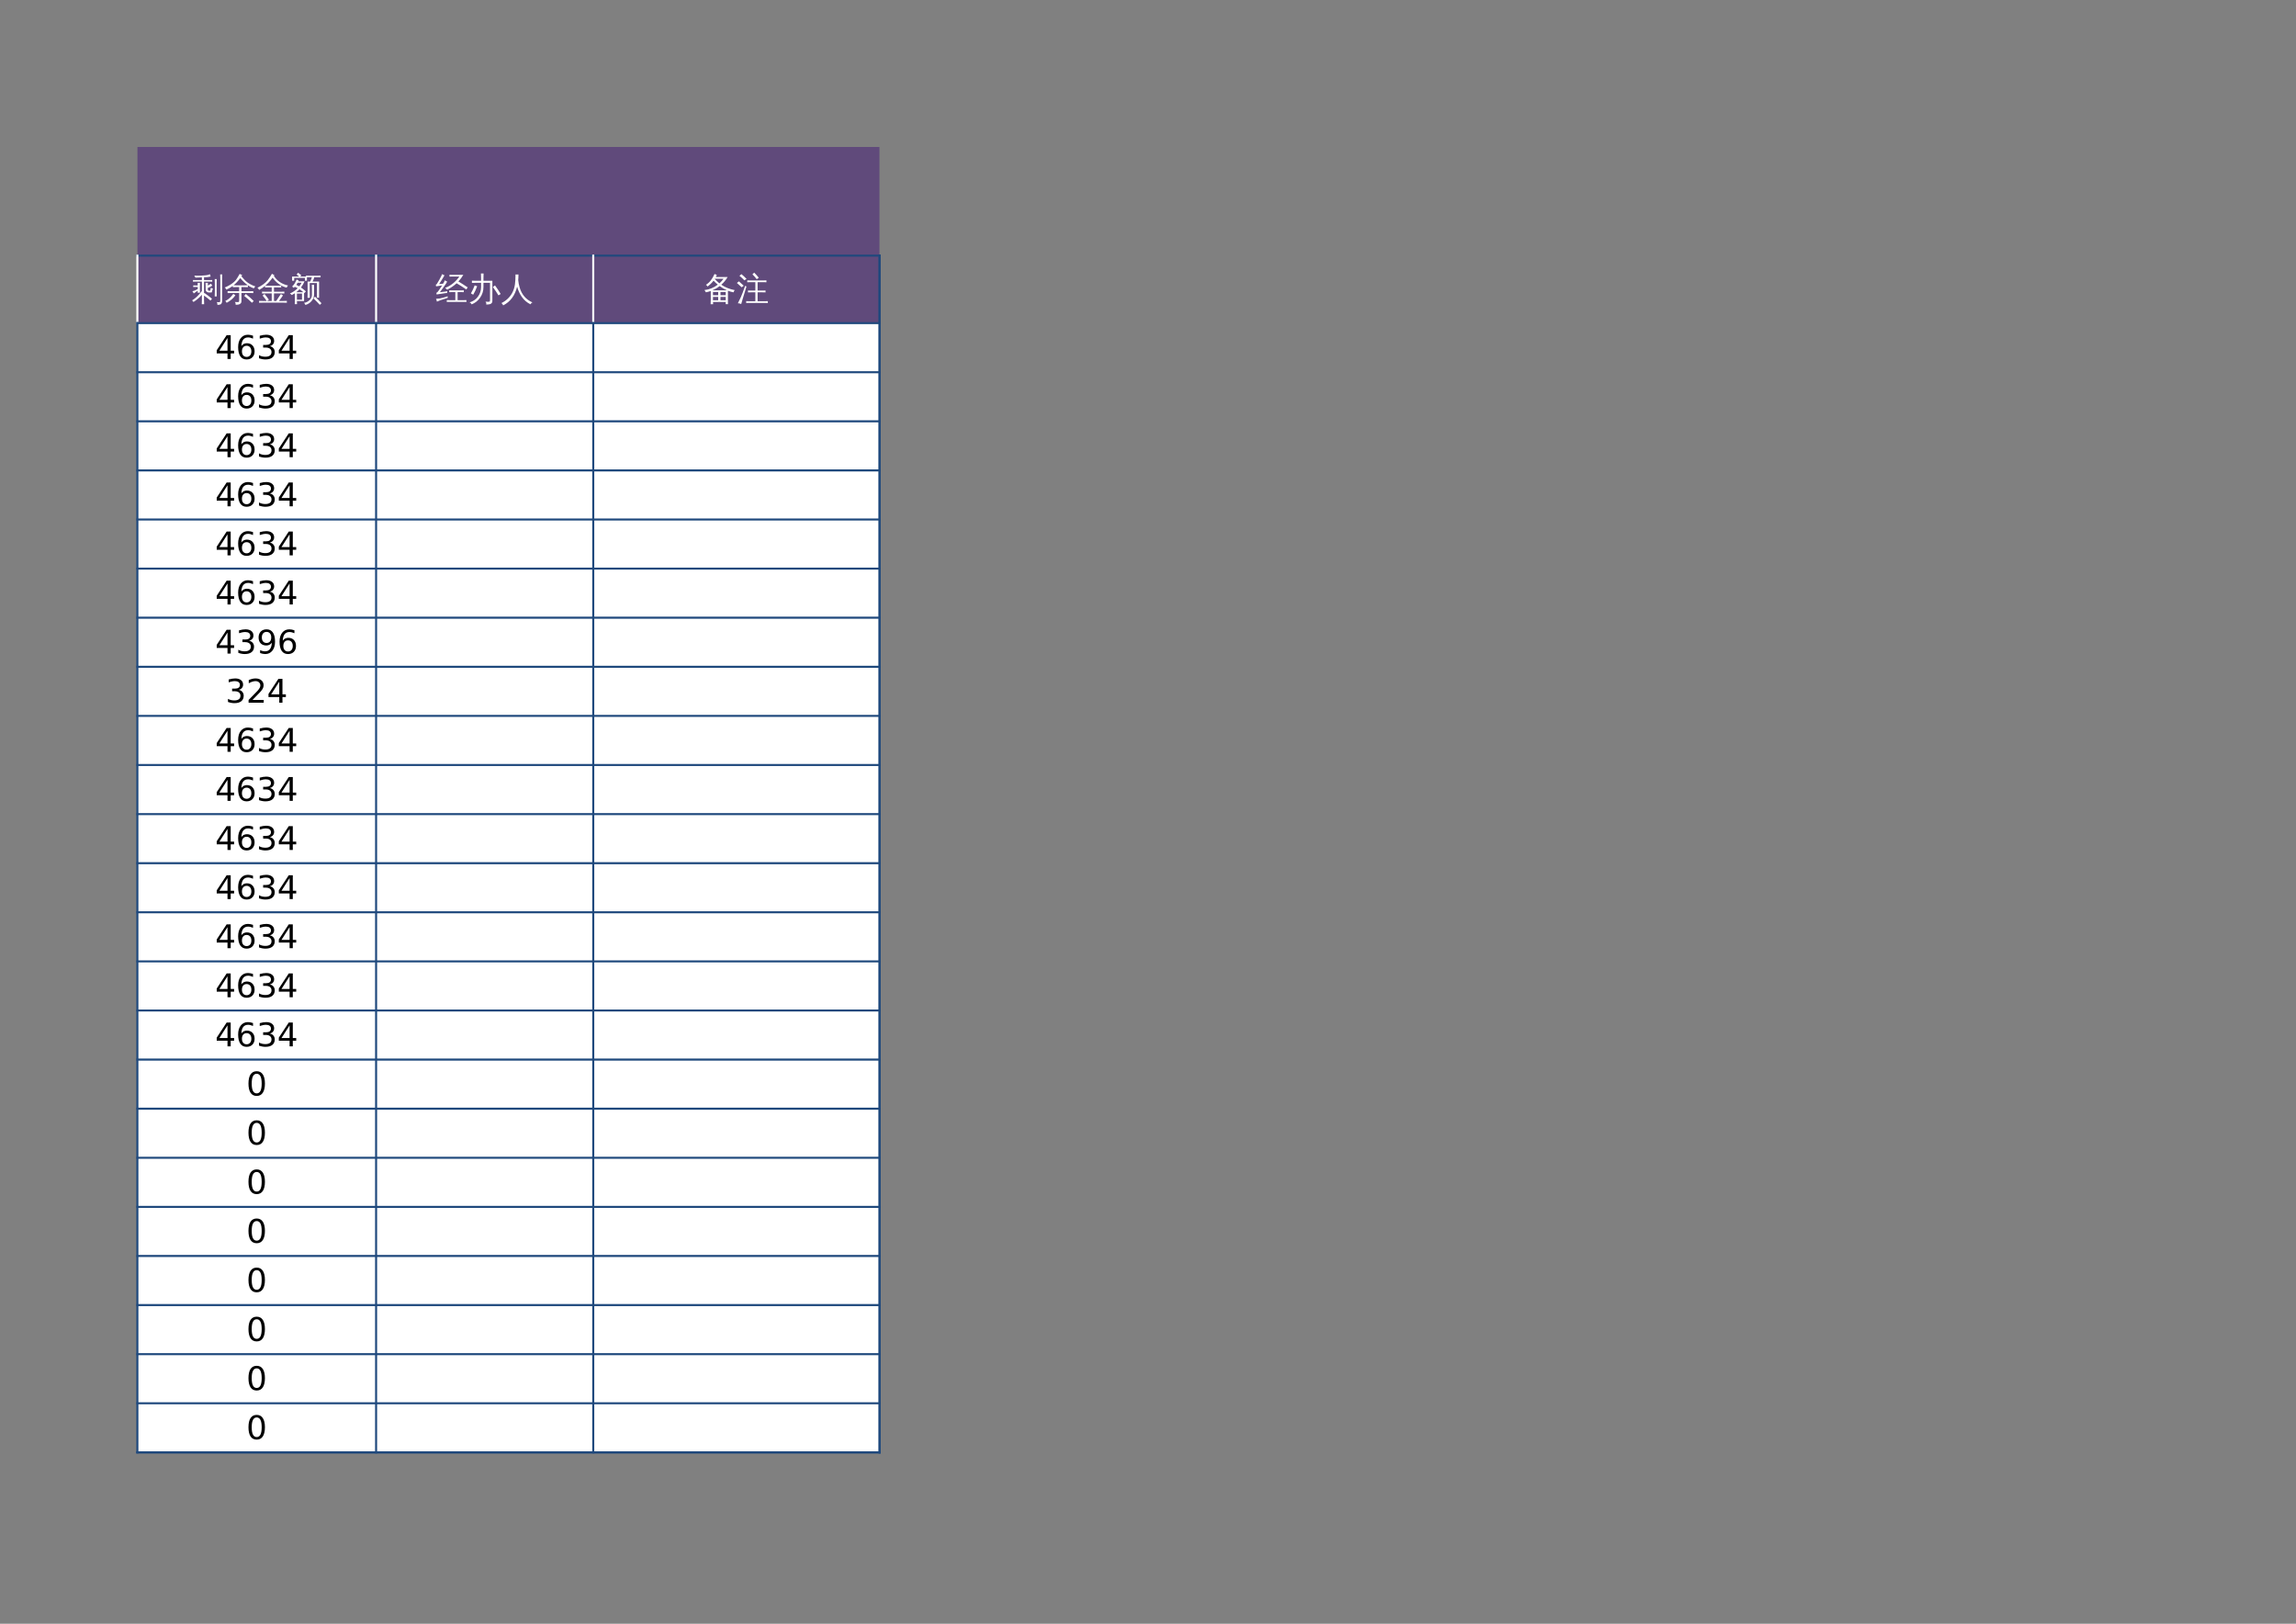 <?xml version="1.0" encoding="UTF-8"?>
<svg xmlns="http://www.w3.org/2000/svg" xmlns:xlink="http://www.w3.org/1999/xlink" width="841.89pt" height="595.304pt" viewBox="0 0 841.89 595.304" version="1.1">
<rect x="0" y="0" width="841.89" height="595.304" fill="#808080" stroke="none"/>
<defs>
<g>
<symbol overflow="visible" id="glyph0-0">
<path style="stroke:none;" d="M 0.391 0 L 0.391 -7.984 L 3.578 -7.984 L 3.578 0 Z M 0.797 -0.391 L 3.188 -0.391 L 3.188 -7.578 L 0.797 -7.578 Z M 0.797 -0.391 "/>
</symbol>
<symbol overflow="visible" id="glyph0-1">
<path style="stroke:none;" d="M 7.016 -8.703 C 6.453 -8.535 5.645 -8.453 4.594 -8.453 L 4.594 -7.406 L 6.5 -7.406 C 6.875 -7.406 7.242 -7.414 7.609 -7.438 C 7.586 -7.238 7.586 -7.035 7.609 -6.828 C 7.242 -6.859 6.875 -6.875 6.5 -6.875 L 4.594 -6.875 L 4.594 -2.5 L 4.734 -2.703 C 5.691 -2.035 6.625 -1.32 7.531 -0.562 L 6.969 0.094 C 6.207 -0.551 5.414 -1.164 4.594 -1.75 L 4.594 -0.156 C 4.594 0.375 4.609 0.906 4.641 1.438 C 4.348 1.406 4.055 1.406 3.766 1.438 C 3.797 0.906 3.812 0.375 3.812 -0.156 L 3.812 -2.047 C 3.031 -1.098 2 -0.207 0.719 0.625 C 0.613 0.375 0.441 0.176 0.203 0.031 C 1.148 -0.539 2.016 -1.273 2.797 -2.172 C 3.148 -2.578 3.488 -2.988 3.812 -3.406 L 3.812 -6.875 L 1.656 -6.875 C 1.281 -6.875 0.91 -6.859 0.547 -6.828 C 0.566 -7.035 0.566 -7.238 0.547 -7.438 C 0.91 -7.414 1.281 -7.406 1.656 -7.406 L 3.812 -7.406 L 3.812 -8.422 C 2.801 -8.391 2.172 -8.363 1.922 -8.344 C 1.672 -8.32 1.52 -8.312 1.469 -8.312 L 1.016 -9.062 C 1.848 -9.008 2.785 -9.008 3.828 -9.062 C 4.879 -9.125 5.57 -9.191 5.906 -9.266 C 6.25 -9.348 6.539 -9.445 6.781 -9.562 C 6.832 -9.258 6.91 -8.973 7.016 -8.703 Z M 5.203 -4.797 C 5.203 -5.328 5.188 -5.859 5.156 -6.391 C 5.438 -6.359 5.723 -6.359 6.016 -6.391 C 6.004 -6.066 5.992 -5.734 5.984 -5.391 C 6.367 -5.609 6.75 -5.844 7.125 -6.094 C 7.27 -5.844 7.438 -5.613 7.625 -5.406 C 7.219 -5.082 6.672 -4.797 5.984 -4.547 L 5.984 -4.016 C 5.984 -3.879 6.016 -3.766 6.078 -3.672 C 6.148 -3.578 6.242 -3.531 6.359 -3.531 L 6.797 -3.531 C 6.859 -3.539 6.895 -3.586 6.906 -3.672 C 6.957 -4.004 7.023 -4.312 7.109 -4.594 C 7.348 -4.457 7.598 -4.363 7.859 -4.312 L 7.531 -3.281 L 7.469 -3 C 7.445 -2.914 7.395 -2.875 7.312 -2.875 L 6.359 -2.875 C 6.023 -2.875 5.75 -2.973 5.531 -3.172 C 5.312 -3.367 5.203 -3.648 5.203 -4.016 Z M 2.297 -4.141 L 2.297 -4.906 L 1.734 -4.906 C 1.367 -4.906 1.004 -4.895 0.641 -4.875 C 0.66 -5.07 0.66 -5.27 0.641 -5.469 C 0.961 -5.445 1.281 -5.438 1.594 -5.438 L 2.281 -5.438 C 2.281 -5.77 2.273 -6.094 2.266 -6.406 C 2.547 -6.383 2.828 -6.383 3.109 -6.406 C 3.086 -5.883 3.078 -5.359 3.078 -4.828 L 3.078 -4.375 C 3.078 -3.832 3.086 -3.301 3.109 -2.781 C 2.828 -2.812 2.547 -2.812 2.266 -2.781 C 2.266 -3.039 2.27 -3.301 2.281 -3.562 C 1.656 -3.145 1.164 -2.789 0.812 -2.5 C 0.719 -2.82 0.547 -3.098 0.297 -3.328 C 0.566 -3.367 0.836 -3.441 1.109 -3.547 C 1.391 -3.648 1.785 -3.848 2.297 -4.141 Z M 10.516 -9.5 C 10.641 -9.488 10.766 -9.484 10.891 -9.484 C 11.016 -9.484 11.141 -9.488 11.266 -9.5 C 11.242 -8.945 11.234 -8.391 11.234 -7.828 L 11.234 0.203 C 11.234 0.66 11.141 1.004 10.953 1.234 C 10.867 1.348 10.754 1.438 10.609 1.5 C 10.473 1.562 10.352 1.598 10.25 1.609 C 10.145 1.629 10.016 1.645 9.859 1.656 L 9.484 1.656 C 9.516 1.477 9.508 1.301 9.469 1.125 C 9.426 0.945 9.352 0.789 9.25 0.656 C 9.457 0.688 9.695 0.703 9.969 0.703 C 10.238 0.711 10.406 0.672 10.469 0.578 C 10.531 0.492 10.562 0.203 10.562 -0.297 L 10.562 -7.828 C 10.562 -8.391 10.547 -8.945 10.516 -9.5 Z M 9.25 -1.422 C 9.133 -1.43 9.016 -1.438 8.891 -1.438 C 8.766 -1.438 8.641 -1.43 8.516 -1.422 C 8.547 -1.973 8.562 -2.531 8.562 -3.094 L 8.562 -6.125 C 8.562 -6.676 8.547 -7.234 8.516 -7.797 C 8.641 -7.773 8.766 -7.766 8.891 -7.766 C 9.016 -7.766 9.133 -7.773 9.25 -7.797 C 9.238 -7.234 9.234 -6.676 9.234 -6.125 L 9.234 -3.094 C 9.234 -2.531 9.238 -1.973 9.25 -1.422 Z M 9.25 -1.422 "/>
</symbol>
<symbol overflow="visible" id="glyph0-2">
<path style="stroke:none;" d="M 10.828 0.25 L 10.188 0.906 L 8.797 -0.391 L 7.344 -1.609 L 7.922 -2.328 L 9.391 -1.094 Z M 3.344 -2.359 C 3.582 -2.16 3.836 -1.988 4.109 -1.844 C 3.379 -0.75 2.305 0.172 0.891 0.922 C 0.797 0.641 0.629 0.414 0.391 0.25 C 1.223 -0.156 1.941 -0.695 2.547 -1.375 C 2.828 -1.688 3.094 -2.016 3.344 -2.359 Z M 5.484 0.078 L 5.484 -2.688 L 2.562 -2.688 C 2.125 -2.688 1.688 -2.672 1.25 -2.641 C 1.27 -2.879 1.27 -3.117 1.25 -3.359 C 1.688 -3.336 2.125 -3.328 2.562 -3.328 L 5.484 -3.328 L 5.484 -4.844 L 4.453 -4.844 C 4.016 -4.844 3.578 -4.836 3.141 -4.828 C 3.172 -5.055 3.172 -5.289 3.141 -5.531 C 3.578 -5.5 4.016 -5.484 4.453 -5.484 L 7.406 -5.484 C 7.832 -5.484 8.266 -5.5 8.703 -5.531 C 8.68 -5.289 8.68 -5.055 8.703 -4.828 C 8.266 -4.836 7.832 -4.844 7.406 -4.844 L 6.328 -4.844 L 6.328 -3.328 L 9.359 -3.328 C 9.797 -3.328 10.234 -3.336 10.672 -3.359 C 10.648 -3.117 10.648 -2.879 10.672 -2.641 C 10.234 -2.672 9.797 -2.688 9.359 -2.688 L 6.328 -2.688 L 6.328 0.375 C 6.328 0.707 6.227 0.961 6.031 1.141 C 5.832 1.328 5.598 1.457 5.328 1.531 C 5.023 1.594 4.641 1.625 4.172 1.625 C 4.254 1.238 4.16 0.898 3.891 0.609 C 4.141 0.641 4.43 0.656 4.766 0.656 C 5.109 0.664 5.312 0.641 5.375 0.578 C 5.445 0.523 5.484 0.359 5.484 0.078 Z M 11.484 -5.062 C 11.336 -4.988 11.211 -4.891 11.109 -4.766 C 11.004 -4.648 10.926 -4.52 10.875 -4.375 C 10.344 -4.562 9.836 -4.797 9.359 -5.078 C 8.891 -5.359 8.414 -5.695 7.938 -6.094 C 7.457 -6.488 7.051 -6.863 6.719 -7.219 C 6.383 -7.582 6.109 -7.898 5.891 -8.172 C 5.641 -7.816 5.375 -7.473 5.094 -7.141 C 4.344 -6.266 3.539 -5.535 2.688 -4.953 C 2.094 -4.547 1.457 -4.203 0.781 -3.922 C 0.738 -4.055 0.672 -4.191 0.578 -4.328 C 0.484 -4.461 0.359 -4.582 0.203 -4.688 C 0.891 -4.969 1.539 -5.297 2.156 -5.672 C 3.145 -6.266 3.898 -6.914 4.422 -7.625 C 4.609 -7.875 4.828 -8.211 5.078 -8.641 C 5.336 -9.066 5.535 -9.414 5.672 -9.688 C 5.828 -9.613 5.977 -9.539 6.125 -9.469 C 6.281 -9.395 6.438 -9.336 6.594 -9.297 L 6.312 -8.828 C 6.594 -8.484 6.914 -8.109 7.281 -7.703 C 7.645 -7.297 8.02 -6.941 8.406 -6.641 C 8.801 -6.348 9.266 -6.062 9.797 -5.781 C 10.336 -5.508 10.898 -5.27 11.484 -5.062 Z M 11.484 -5.062 "/>
</symbol>
<symbol overflow="visible" id="glyph0-3">
<path style="stroke:none;" d="M 6.219 -8.984 C 7.312 -7.16 9.051 -5.973 11.438 -5.422 C 11.164 -5.211 11 -4.953 10.938 -4.641 C 9.906 -4.891 8.93 -5.344 8.016 -6 C 7.109 -6.664 6.359 -7.438 5.766 -8.312 C 4.953 -7.164 4.062 -6.191 3.094 -5.391 C 3.477 -5.359 3.863 -5.344 4.25 -5.344 L 7.656 -5.344 C 8.07 -5.344 8.488 -5.359 8.906 -5.391 C 8.883 -5.16 8.883 -4.93 8.906 -4.703 C 8.488 -4.723 8.07 -4.734 7.656 -4.734 L 6.266 -4.734 L 6.266 -3.141 L 8.812 -3.141 C 9.227 -3.141 9.645 -3.156 10.062 -3.188 C 10.039 -2.957 10.039 -2.727 10.062 -2.5 C 9.645 -2.52 9.227 -2.531 8.812 -2.531 L 6.266 -2.531 L 6.266 0.234 L 7.094 0.234 L 8.188 -1.422 L 8.828 -2.312 C 9.047 -2.113 9.289 -1.941 9.562 -1.797 L 8.938 -0.891 L 8.094 0.234 L 9.734 0.234 C 10.148 0.234 10.566 0.223 10.984 0.203 C 10.961 0.43 10.961 0.66 10.984 0.891 C 10.566 0.867 10.148 0.859 9.734 0.859 L 7.672 0.859 C 7.66 0.867 7.645 0.867 7.625 0.859 L 2.062 0.859 C 1.633 0.859 1.211 0.867 0.797 0.891 C 0.816 0.66 0.816 0.43 0.797 0.203 C 1.211 0.223 1.633 0.234 2.062 0.234 L 3.594 0.234 C 3.133 -0.453 2.633 -1.109 2.094 -1.734 L 2.781 -2.328 C 3.363 -1.648 3.906 -0.938 4.406 -0.188 L 3.75 0.234 L 5.438 0.234 L 5.438 -2.531 L 3.141 -2.531 C 2.734 -2.531 2.316 -2.52 1.891 -2.5 C 1.922 -2.727 1.922 -2.957 1.891 -3.188 C 2.316 -3.156 2.734 -3.141 3.141 -3.141 L 5.438 -3.141 L 5.438 -4.734 L 4.25 -4.734 C 3.82 -4.734 3.406 -4.723 3 -4.703 C 3.008 -4.91 3.008 -5.109 3 -5.297 C 2.289 -4.703 1.555 -4.207 0.797 -3.812 C 0.68 -4.133 0.484 -4.395 0.203 -4.594 C 1.891 -5.414 3.148 -6.352 3.984 -7.406 C 4.547 -8.145 5.062 -8.922 5.531 -9.734 C 5.801 -9.547 6.094 -9.383 6.406 -9.25 Z M 6.219 -8.984 "/>
</symbol>
<symbol overflow="visible" id="glyph0-4">
<path style="stroke:none;" d="M 2.719 1.422 C 2.445 1.391 2.172 1.391 1.891 1.422 C 1.91 0.91 1.922 0.398 1.922 -0.109 L 1.922 -2.578 C 1.566 -2.336 1.195 -2.125 0.812 -1.938 C 0.613 -2.164 0.379 -2.352 0.109 -2.5 C 1.203 -2.957 2.156 -3.609 2.969 -4.453 C 2.625 -4.648 2.27 -4.82 1.906 -4.969 C 1.789 -4.844 1.66 -4.707 1.516 -4.562 C 1.359 -4.789 1.156 -4.945 0.906 -5.031 C 1.27 -5.363 1.57 -5.723 1.812 -6.109 C 2.051 -6.492 2.297 -6.992 2.547 -7.609 C 2.797 -7.492 3.055 -7.406 3.328 -7.344 C 3.285 -7.219 3.238 -7.094 3.188 -6.969 L 5.484 -6.969 C 5.148 -6.156 4.711 -5.398 4.172 -4.703 C 4.828 -4.266 5.426 -3.781 5.969 -3.25 L 5.391 -2.656 L 5.312 -2.719 L 5.312 0.266 L 2.688 0.266 C 2.688 0.648 2.695 1.035 2.719 1.422 Z M 1.688 -7.188 L 0.922 -7.188 L 0.922 -8.719 L 3.531 -8.719 L 2.594 -9.438 L 3.094 -10.109 L 4.281 -9.203 L 3.922 -8.719 L 6.359 -8.719 L 6.359 -7.188 L 5.609 -7.188 L 5.609 -8.219 L 1.688 -8.219 Z M 4.547 -2.469 L 2.688 -2.469 L 2.688 -0.234 L 4.547 -0.234 Z M 2.453 -2.969 L 5.047 -2.969 C 4.609 -3.363 4.133 -3.727 3.625 -4.062 C 3.27 -3.664 2.879 -3.301 2.453 -2.969 Z M 3.531 -5.109 C 3.875 -5.535 4.172 -5.984 4.422 -6.453 L 2.969 -6.453 C 2.82 -6.18 2.656 -5.914 2.469 -5.656 C 2.82 -5.477 3.176 -5.297 3.531 -5.109 Z M 11.703 1.078 L 11.078 1.656 C 10.703 1.25 10.32 0.848 9.938 0.453 C 9.551 0.055 9.156 -0.328 8.75 -0.703 L 9.312 -1.344 C 9.727 -0.957 10.133 -0.562 10.531 -0.156 C 10.938 0.238 11.328 0.648 11.703 1.078 Z M 8.141 -5.719 C 8.285 -5.695 8.426 -5.688 8.562 -5.688 C 8.707 -5.688 8.848 -5.695 8.984 -5.719 C 8.961 -5.188 8.953 -4.656 8.953 -4.125 L 8.953 -2 C 8.953 -1.52 8.844 -1.055 8.625 -0.609 C 8.406 -0.16 8.109 0.242 7.734 0.609 C 7.172 1.141 6.516 1.504 5.766 1.703 C 5.734 1.547 5.672 1.398 5.578 1.266 C 5.492 1.141 5.379 1.035 5.234 0.953 C 5.992 0.859 6.676 0.531 7.281 -0.031 C 7.883 -0.594 8.188 -1.25 8.188 -2 L 8.188 -4.125 C 8.188 -4.656 8.172 -5.188 8.141 -5.719 Z M 7.094 -8.469 C 6.727 -8.469 6.367 -8.461 6.016 -8.453 C 6.023 -8.555 6.031 -8.656 6.031 -8.75 C 6.031 -8.844 6.023 -8.941 6.016 -9.047 C 6.367 -9.023 6.727 -9.016 7.094 -9.016 L 10.297 -9.016 C 10.66 -9.016 11.02 -9.023 11.375 -9.047 C 11.363 -8.941 11.359 -8.844 11.359 -8.75 C 11.359 -8.656 11.363 -8.555 11.375 -8.453 C 11.02 -8.461 10.66 -8.469 10.297 -8.469 L 9.016 -8.469 C 8.984 -8.258 8.926 -8.035 8.844 -7.797 C 8.77 -7.566 8.629 -7.266 8.422 -6.891 L 8.422 -6.875 L 10.812 -6.875 L 10.812 -0.953 L 10.047 -0.953 L 10.047 -6.344 L 8.109 -6.344 L 8.094 -6.297 C 8.07 -6.305 8.055 -6.32 8.047 -6.344 C 7.828 -6.344 7.602 -6.344 7.375 -6.344 L 7.391 -2.5 C 7.391 -1.969 7.398 -1.438 7.422 -0.906 C 7.273 -0.926 7.129 -0.938 6.984 -0.938 C 6.848 -0.938 6.711 -0.926 6.578 -0.906 C 6.598 -1.438 6.609 -1.969 6.609 -2.5 L 6.594 -6.875 C 6.914 -6.875 7.234 -6.875 7.547 -6.875 C 7.617 -7 7.688 -7.141 7.75 -7.297 C 7.82 -7.453 7.926 -7.727 8.062 -8.125 L 8.172 -8.469 Z M 7.094 -8.469 "/>
</symbol>
<symbol overflow="visible" id="glyph0-5">
<path style="stroke:none;" d="M 11.328 -0.078 C 11.305 0.141 11.305 0.363 11.328 0.594 C 10.91 0.582 10.488 0.578 10.062 0.578 L 5.375 0.578 C 4.945 0.578 4.531 0.582 4.125 0.594 C 4.145 0.363 4.145 0.141 4.125 -0.078 C 4.531 -0.055 4.945 -0.047 5.375 -0.047 L 7.25 -0.047 L 7.25 -3.016 L 6.281 -3.016 C 5.863 -3.016 5.445 -3.004 5.031 -2.984 C 5.051 -3.211 5.051 -3.438 5.031 -3.656 C 5.445 -3.645 5.863 -3.641 6.281 -3.641 L 9.094 -3.641 C 9.508 -3.641 9.93 -3.645 10.359 -3.656 C 10.336 -3.438 10.336 -3.211 10.359 -2.984 C 9.93 -3.004 9.508 -3.016 9.094 -3.016 L 8.094 -3.016 L 8.094 -0.047 L 10.062 -0.047 C 10.488 -0.047 10.91 -0.055 11.328 -0.078 Z M 6.359 -8.719 C 5.953 -8.719 5.535 -8.707 5.109 -8.688 C 5.141 -8.906 5.141 -9.129 5.109 -9.359 C 5.535 -9.348 5.953 -9.344 6.359 -9.344 L 10.188 -9.344 C 9.664 -8.457 9.062 -7.645 8.375 -6.906 L 9.938 -5.953 L 11.797 -4.734 L 11.281 -3.984 L 9.453 -5.203 L 7.719 -6.25 C 6.676 -5.289 5.52 -4.504 4.25 -3.891 C 4.039 -4.141 3.789 -4.352 3.5 -4.531 C 4.633 -4.977 5.641 -5.566 6.516 -6.297 C 7.391 -7.023 8.129 -7.832 8.734 -8.719 Z M 4.453 -1.469 L 4.453 -0.891 C 3.234 -0.523 2.367 -0.25 1.859 -0.062 C 1.348 0.125 0.883 0.305 0.469 0.484 C 0.469 0.328 0.445 0.164 0.406 0 C 0.363 -0.176 0.285 -0.352 0.172 -0.531 C 0.629 -0.551 1.133 -0.609 1.688 -0.703 C 2.25 -0.805 3.172 -1.062 4.453 -1.469 Z M 3.391 -7.344 C 3.535 -7.25 3.676 -7.16 3.812 -7.078 C 3.957 -7.004 4.109 -6.938 4.266 -6.875 C 4.172 -6.664 4.047 -6.441 3.891 -6.203 C 3.734 -5.961 3.363 -5.426 2.781 -4.594 C 2.195 -3.77 1.801 -3.227 1.594 -2.969 L 3.562 -3.203 L 4.266 -3.375 L 4.234 -2.672 L 3.641 -2.641 L 0.391 -2.141 L 0.297 -2.781 C 0.453 -2.789 0.582 -2.859 0.688 -2.984 C 1 -3.336 1.426 -3.938 1.969 -4.781 L 2.406 -5.453 L 0.188 -5.125 L 0.109 -5.766 C 0.254 -5.773 0.367 -5.836 0.453 -5.953 C 0.68 -6.285 0.988 -6.801 1.375 -7.5 C 1.77 -8.207 2.023 -8.695 2.141 -8.969 C 2.254 -9.238 2.336 -9.453 2.391 -9.609 C 2.523 -9.523 2.664 -9.441 2.812 -9.359 C 2.969 -9.285 3.125 -9.223 3.281 -9.172 C 3.195 -9.016 3.098 -8.844 2.984 -8.656 C 2.879 -8.469 2.609 -8.02 2.172 -7.312 C 1.734 -6.613 1.441 -6.156 1.297 -5.938 L 2.453 -6.047 L 2.812 -6.141 C 2.938 -6.359 3.047 -6.555 3.141 -6.734 C 3.234 -6.922 3.316 -7.125 3.391 -7.344 Z M 3.391 -7.344 "/>
</symbol>
<symbol overflow="visible" id="glyph0-6">
<path style="stroke:none;" d="M 11.078 -1.812 C 10.441 -2.863 9.758 -3.883 9.031 -4.875 L 9.812 -5.453 C 10.562 -4.441 11.254 -3.395 11.891 -2.312 Z M 0.984 -2.547 C 1.523 -3.473 1.984 -4.453 2.359 -5.484 L 3.266 -5.156 C 2.879 -4.07 2.395 -3.035 1.812 -2.047 Z M 4.703 -4.875 L 4.703 -6.422 L 2.844 -6.422 C 2.344 -6.422 1.844 -6.41 1.344 -6.391 C 1.375 -6.66 1.375 -6.93 1.344 -7.203 C 1.844 -7.172 2.344 -7.156 2.844 -7.156 L 4.703 -7.156 L 4.703 -8.078 C 4.703 -8.672 4.688 -9.258 4.656 -9.844 C 4.977 -9.812 5.301 -9.812 5.625 -9.844 C 5.594 -9.258 5.578 -8.672 5.578 -8.078 L 5.578 -7.156 L 8.844 -7.156 L 8.844 0.188 C 8.844 0.695 8.66 1.055 8.297 1.266 C 7.91 1.461 7.344 1.562 6.594 1.562 C 6.688 1.156 6.594 0.801 6.312 0.5 C 6.562 0.531 6.859 0.547 7.203 0.547 C 7.555 0.547 7.773 0.516 7.859 0.453 C 7.941 0.348 7.984 0.141 7.984 -0.172 L 7.984 -6.422 L 5.578 -6.422 L 5.578 -4.875 C 5.578 -3.438 5.172 -2.141 4.359 -0.984 C 3.555 0.172 2.516 0.992 1.234 1.484 C 1.086 1.117 0.828 0.879 0.453 0.766 C 1.734 0.422 2.758 -0.27 3.531 -1.312 C 4.312 -2.363 4.703 -3.551 4.703 -4.875 Z M 4.703 -4.875 "/>
</symbol>
<symbol overflow="visible" id="glyph0-7">
<path style="stroke:none;" d="M 5.344 -9.484 C 5.695 -9.441 6.055 -9.441 6.422 -9.484 C 6.422 -8.742 6.391 -8.062 6.328 -7.438 C 6.41 -6.539 6.586 -5.625 6.859 -4.688 C 7.617 -2.102 9.176 -0.285 11.531 0.766 C 11.207 0.91 10.973 1.145 10.828 1.469 C 9.504 0.812 8.441 -0.102 7.641 -1.281 C 6.879 -2.363 6.312 -3.609 5.938 -5.016 C 5.133 -1.742 3.426 0.547 0.812 1.859 C 0.688 1.504 0.473 1.223 0.172 1.016 C 1.035 0.598 1.816 0.055 2.516 -0.609 C 3.223 -1.273 3.797 -2.047 4.234 -2.922 C 4.68 -3.797 4.977 -4.758 5.125 -5.812 C 5.27 -6.863 5.344 -8.086 5.344 -9.484 Z M 5.344 -9.484 "/>
</symbol>
<symbol overflow="visible" id="glyph0-8">
<path style="stroke:none;" d="M 3.469 1.438 C 3.164 1.406 2.863 1.406 2.562 1.438 C 2.594 0.883 2.609 0.328 2.609 -0.234 L 2.609 -3.422 C 2.035 -3.211 1.441 -3.051 0.828 -2.938 C 0.691 -3.238 0.508 -3.508 0.281 -3.75 C 2.102 -3.957 3.742 -4.625 5.203 -5.75 C 4.672 -6.176 4.148 -6.66 3.641 -7.203 C 3.035 -6.41 2.297 -5.695 1.422 -5.062 C 1.297 -5.32 1.102 -5.523 0.844 -5.672 C 1.602 -6.18 2.211 -6.742 2.672 -7.359 C 3.141 -7.984 3.582 -8.75 4 -9.656 C 4.27 -9.508 4.547 -9.395 4.828 -9.312 C 4.734 -9.051 4.617 -8.789 4.484 -8.531 L 8.797 -8.531 C 8.172 -7.477 7.395 -6.539 6.469 -5.719 C 7.82 -4.781 9.473 -4.113 11.422 -3.719 C 11.16 -3.508 11.004 -3.242 10.953 -2.922 C 10.254 -3.055 9.57 -3.254 8.906 -3.516 L 8.906 1.422 L 8.094 1.422 L 8.094 0.594 L 3.438 0.594 C 3.445 0.875 3.457 1.156 3.469 1.438 Z M 6.172 -0.016 L 8.094 -0.016 L 8.094 -1.234 L 6.172 -1.234 Z M 5.344 -0.016 L 5.344 -1.234 L 3.422 -1.234 L 3.422 -0.016 Z M 6.172 -1.859 L 8.094 -1.859 L 8.094 -3.047 L 6.172 -3.047 Z M 5.344 -1.859 L 5.344 -3.047 L 3.422 -3.047 C 3.422 -2.648 3.422 -2.254 3.422 -1.859 Z M 3.203 -3.656 L 8.578 -3.656 C 7.648 -4.051 6.75 -4.57 5.875 -5.219 C 5.051 -4.582 4.16 -4.062 3.203 -3.656 Z M 5.781 -6.219 C 6.352 -6.727 6.852 -7.289 7.281 -7.906 L 4.141 -7.906 L 4.078 -7.812 C 4.672 -7.188 5.238 -6.656 5.781 -6.219 Z M 5.781 -6.219 "/>
</symbol>
<symbol overflow="visible" id="glyph0-9">
<path style="stroke:none;" d="M 11.547 0.297 C 11.523 0.523 11.523 0.754 11.547 0.984 C 11.141 0.961 10.723 0.953 10.297 0.953 L 4.875 0.953 C 4.457 0.953 4.035 0.961 3.609 0.984 C 3.641 0.754 3.641 0.523 3.609 0.297 C 4.035 0.328 4.457 0.344 4.875 0.344 L 6.969 0.344 L 6.969 -2.938 L 5.531 -2.938 C 5.102 -2.938 4.68 -2.926 4.266 -2.906 C 4.297 -3.125 4.297 -3.352 4.266 -3.594 C 4.68 -3.57 5.102 -3.562 5.531 -3.562 L 6.969 -3.562 L 6.969 -6.656 L 5.25 -6.656 C 4.844 -6.656 4.426 -6.645 4 -6.625 C 4.02 -6.852 4.02 -7.078 4 -7.297 C 4.426 -7.285 4.844 -7.281 5.25 -7.281 L 9.766 -7.281 C 10.18 -7.281 10.602 -7.285 11.031 -7.297 C 11 -7.078 11 -6.852 11.031 -6.625 C 10.602 -6.645 10.18 -6.656 9.766 -6.656 L 7.797 -6.656 L 7.797 -3.562 L 9.438 -3.562 C 9.852 -3.562 10.273 -3.57 10.703 -3.594 C 10.672 -3.352 10.672 -3.125 10.703 -2.906 C 10.273 -2.926 9.852 -2.938 9.438 -2.938 L 7.797 -2.938 L 7.797 0.344 L 10.297 0.344 C 10.723 0.344 11.141 0.328 11.547 0.297 Z M 7.484 -7.734 C 7.004 -8.367 6.477 -8.961 5.906 -9.516 L 6.531 -10.156 C 7.133 -9.57 7.695 -8.945 8.219 -8.281 Z M 3.234 -5.312 L 3.719 -5.062 L 2.359 -0.625 L 1.781 1.375 C 1.602 1.281 1.41 1.207 1.203 1.156 C 1.004 1.102 0.789 1.078 0.562 1.078 C 0.906 0.441 1.258 -0.281 1.625 -1.094 C 2 -1.906 2.535 -3.312 3.234 -5.312 Z M 2.719 -5.344 L 1.969 -4.781 L 0.203 -6.359 L 0.953 -6.953 Z M 3.75 -7.844 L 2.938 -7.328 C 2.664 -7.617 2.379 -7.906 2.078 -8.188 C 1.773 -8.469 1.461 -8.734 1.141 -8.984 L 1.859 -9.594 C 2.191 -9.32 2.516 -9.039 2.828 -8.75 C 3.148 -8.457 3.457 -8.156 3.75 -7.844 Z M 3.75 -7.844 "/>
</symbol>
<symbol overflow="visible" id="glyph1-0">
<path style="stroke:none;" d="M 0.594 2.125 L 0.594 -8.453 L 6.594 -8.453 L 6.594 2.125 Z M 1.266 1.453 L 5.922 1.453 L 5.922 -7.781 L 1.266 -7.781 Z M 1.266 1.453 "/>
</symbol>
<symbol overflow="visible" id="glyph1-1">
<path style="stroke:none;" d="M 4.531 -7.703 L 1.547 -3.047 L 4.531 -3.047 Z M 4.219 -8.734 L 5.703 -8.734 L 5.703 -3.047 L 6.953 -3.047 L 6.953 -2.062 L 5.703 -2.062 L 5.703 0 L 4.531 0 L 4.531 -2.062 L 0.578 -2.062 L 0.578 -3.203 Z M 4.219 -8.734 "/>
</symbol>
<symbol overflow="visible" id="glyph1-2">
<path style="stroke:none;" d="M 3.953 -4.844 C 3.422 -4.844 3 -4.66 2.688 -4.297 C 2.383 -3.93 2.234 -3.43 2.234 -2.797 C 2.234 -2.172 2.383 -1.676 2.688 -1.312 C 3 -0.945 3.422 -0.766 3.953 -0.766 C 4.484 -0.766 4.906 -0.945 5.219 -1.312 C 5.531 -1.676 5.688 -2.172 5.688 -2.797 C 5.688 -3.43 5.531 -3.93 5.219 -4.297 C 4.906 -4.66 4.484 -4.844 3.953 -4.844 Z M 6.297 -8.547 L 6.297 -7.469 C 6.004 -7.602 5.707 -7.707 5.406 -7.781 C 5.102 -7.863 4.801 -7.906 4.5 -7.906 C 3.719 -7.906 3.117 -7.641 2.703 -7.109 C 2.297 -6.578 2.066 -5.781 2.016 -4.719 C 2.242 -5.062 2.531 -5.32 2.875 -5.5 C 3.227 -5.688 3.613 -5.781 4.031 -5.781 C 4.906 -5.781 5.598 -5.508 6.109 -4.969 C 6.617 -4.438 6.875 -3.711 6.875 -2.797 C 6.875 -1.898 6.609 -1.18 6.078 -0.641 C 5.547 -0.098 4.836 0.172 3.953 0.172 C 2.941 0.172 2.172 -0.211 1.641 -0.984 C 1.109 -1.766 0.844 -2.891 0.844 -4.359 C 0.844 -5.742 1.164 -6.844 1.812 -7.656 C 2.469 -8.477 3.348 -8.891 4.453 -8.891 C 4.754 -8.891 5.055 -8.859 5.359 -8.797 C 5.66 -8.742 5.973 -8.66 6.297 -8.547 Z M 6.297 -8.547 "/>
</symbol>
<symbol overflow="visible" id="glyph1-3">
<path style="stroke:none;" d="M 4.859 -4.703 C 5.43 -4.586 5.875 -4.336 6.188 -3.953 C 6.508 -3.566 6.672 -3.098 6.672 -2.547 C 6.672 -1.68 6.375 -1.008 5.781 -0.531 C 5.188 -0.062 4.344 0.172 3.25 0.172 C 2.883 0.172 2.504 0.133 2.109 0.062 C 1.723 -0.008 1.32 -0.117 0.906 -0.266 L 0.906 -1.406 C 1.238 -1.219 1.598 -1.07 1.984 -0.969 C 2.379 -0.875 2.789 -0.828 3.219 -0.828 C 3.957 -0.828 4.52 -0.973 4.906 -1.266 C 5.289 -1.555 5.484 -1.984 5.484 -2.547 C 5.484 -3.055 5.301 -3.457 4.938 -3.75 C 4.582 -4.039 4.082 -4.188 3.438 -4.188 L 2.422 -4.188 L 2.422 -5.156 L 3.484 -5.156 C 4.066 -5.156 4.508 -5.27 4.812 -5.5 C 5.125 -5.738 5.281 -6.07 5.281 -6.5 C 5.281 -6.957 5.117 -7.305 4.797 -7.547 C 4.484 -7.785 4.031 -7.906 3.438 -7.906 C 3.113 -7.906 2.766 -7.867 2.391 -7.797 C 2.023 -7.723 1.617 -7.613 1.172 -7.469 L 1.172 -8.516 C 1.617 -8.641 2.039 -8.734 2.438 -8.797 C 2.832 -8.859 3.203 -8.891 3.547 -8.891 C 4.441 -8.891 5.148 -8.688 5.672 -8.281 C 6.191 -7.875 6.453 -7.32 6.453 -6.625 C 6.453 -6.145 6.312 -5.738 6.031 -5.406 C 5.758 -5.07 5.367 -4.836 4.859 -4.703 Z M 4.859 -4.703 "/>
</symbol>
<symbol overflow="visible" id="glyph1-4">
<path style="stroke:none;" d="M 1.312 -0.188 L 1.312 -1.266 C 1.613 -1.117 1.914 -1.008 2.219 -0.938 C 2.52 -0.863 2.816 -0.828 3.109 -0.828 C 3.891 -0.828 4.484 -1.086 4.891 -1.609 C 5.305 -2.141 5.547 -2.938 5.609 -4 C 5.379 -3.664 5.086 -3.41 4.734 -3.234 C 4.391 -3.055 4.008 -2.969 3.594 -2.969 C 2.719 -2.969 2.023 -3.227 1.516 -3.75 C 1.004 -4.281 0.75 -5.004 0.75 -5.922 C 0.75 -6.816 1.016 -7.535 1.547 -8.078 C 2.078 -8.617 2.785 -8.891 3.672 -8.891 C 4.68 -8.891 5.453 -8.504 5.984 -7.734 C 6.516 -6.961 6.781 -5.836 6.781 -4.359 C 6.781 -2.984 6.453 -1.883 5.797 -1.062 C 5.148 -0.238 4.273 0.172 3.172 0.172 C 2.867 0.172 2.566 0.141 2.266 0.078 C 1.961 0.023 1.645 -0.062 1.312 -0.188 Z M 3.672 -3.891 C 4.203 -3.891 4.617 -4.066 4.922 -4.422 C 5.234 -4.785 5.391 -5.285 5.391 -5.922 C 5.391 -6.547 5.234 -7.039 4.922 -7.406 C 4.617 -7.77 4.203 -7.953 3.672 -7.953 C 3.141 -7.953 2.719 -7.77 2.406 -7.406 C 2.094 -7.039 1.938 -6.547 1.938 -5.922 C 1.938 -5.285 2.094 -4.785 2.406 -4.422 C 2.719 -4.066 3.141 -3.891 3.672 -3.891 Z M 3.672 -3.891 "/>
</symbol>
<symbol overflow="visible" id="glyph1-5">
<path style="stroke:none;" d="M 2.297 -1 L 6.422 -1 L 6.422 0 L 0.875 0 L 0.875 -1 C 1.32 -1.457 1.93 -2.078 2.703 -2.859 C 3.484 -3.641 3.973 -4.145 4.172 -4.375 C 4.547 -4.801 4.805 -5.16 4.953 -5.453 C 5.109 -5.754 5.188 -6.047 5.188 -6.328 C 5.188 -6.785 5.023 -7.16 4.703 -7.453 C 4.379 -7.754 3.953 -7.906 3.422 -7.906 C 3.055 -7.906 2.664 -7.836 2.25 -7.703 C 1.844 -7.578 1.406 -7.383 0.938 -7.125 L 0.938 -8.312 C 1.414 -8.508 1.859 -8.656 2.266 -8.75 C 2.68 -8.844 3.062 -8.891 3.406 -8.891 C 4.312 -8.891 5.031 -8.66 5.562 -8.203 C 6.102 -7.754 6.375 -7.156 6.375 -6.406 C 6.375 -6.039 6.305 -5.695 6.172 -5.375 C 6.035 -5.051 5.789 -4.676 5.438 -4.25 C 5.344 -4.133 5.035 -3.805 4.516 -3.266 C 3.992 -2.723 3.254 -1.969 2.297 -1 Z M 2.297 -1 "/>
</symbol>
<symbol overflow="visible" id="glyph1-6">
<path style="stroke:none;" d="M 3.812 -7.953 C 3.195 -7.953 2.738 -7.648 2.438 -7.047 C 2.133 -6.453 1.984 -5.555 1.984 -4.359 C 1.984 -3.16 2.133 -2.258 2.438 -1.656 C 2.738 -1.062 3.195 -0.766 3.812 -0.766 C 4.426 -0.766 4.883 -1.062 5.188 -1.656 C 5.488 -2.258 5.641 -3.16 5.641 -4.359 C 5.641 -5.555 5.488 -6.453 5.188 -7.047 C 4.883 -7.648 4.426 -7.953 3.812 -7.953 Z M 3.812 -8.891 C 4.789 -8.891 5.535 -8.504 6.047 -7.734 C 6.566 -6.961 6.828 -5.836 6.828 -4.359 C 6.828 -2.891 6.566 -1.766 6.047 -0.984 C 5.535 -0.211 4.789 0.172 3.812 0.172 C 2.832 0.172 2.082 -0.211 1.562 -0.984 C 1.051 -1.766 0.797 -2.891 0.797 -4.359 C 0.797 -5.836 1.051 -6.961 1.562 -7.734 C 2.082 -8.504 2.832 -8.891 3.812 -8.891 Z M 3.812 -8.891 "/>
</symbol>
</g>
</defs>
<g id="surface11">
<path style=" stroke:none;fill-rule:evenodd;fill:rgb(37.646%,29.019%,48.235%);fill-opacity:1;" d="M 50.398 118.402 L 322.469 118.402 L 322.469 53.887 L 50.398 53.887 Z M 50.398 118.402 "/>
<path style=" stroke:none;fill-rule:evenodd;fill:rgb(100%,100%,100%);fill-opacity:1;" d="M 50.398 532.402 L 322.469 532.402 L 322.469 118.375 L 50.398 118.375 Z M 50.398 532.402 "/>
<path style="fill:none;stroke-width:0.75;stroke-linecap:butt;stroke-linejoin:round;stroke:rgb(12.157%,28.627%,49.019%);stroke-opacity:1;stroke-miterlimit:10;" d="M 50.004 501.589 L 322.895 501.589 " transform="matrix(1,0,0,-1,0,595.304)"/>
<path style="fill:none;stroke-width:0.75;stroke-linecap:butt;stroke-linejoin:round;stroke:rgb(100%,100%,100%);stroke-opacity:1;stroke-miterlimit:10;" d="M 50.371 501.956 L 50.371 476.476 " transform="matrix(1,0,0,-1,0,595.304)"/>
<path style="fill:none;stroke-width:0.75;stroke-linecap:butt;stroke-linejoin:round;stroke:rgb(100%,100%,100%);stroke-opacity:1;stroke-miterlimit:10;" d="M 137.906 501.956 L 137.906 476.476 " transform="matrix(1,0,0,-1,0,595.304)"/>
<path style="fill:none;stroke-width:0.75;stroke-linecap:butt;stroke-linejoin:round;stroke:rgb(100%,100%,100%);stroke-opacity:1;stroke-miterlimit:10;" d="M 217.531 501.956 L 217.531 476.476 " transform="matrix(1,0,0,-1,0,595.304)"/>
<path style="fill:none;stroke-width:0.75;stroke-linecap:butt;stroke-linejoin:round;stroke:rgb(12.157%,28.627%,49.019%);stroke-opacity:1;stroke-miterlimit:10;" d="M 322.527 501.956 L 322.527 62.476 " transform="matrix(1,0,0,-1,0,595.304)"/>
<path style="fill:none;stroke-width:0.75;stroke-linecap:butt;stroke-linejoin:round;stroke:rgb(12.157%,28.627%,49.019%);stroke-opacity:1;stroke-miterlimit:10;" d="M 322.527 501.956 L 322.527 62.476 " transform="matrix(1,0,0,-1,0,595.304)"/>
<path style="fill:none;stroke-width:0.75;stroke-linecap:butt;stroke-linejoin:round;stroke:rgb(12.157%,28.627%,49.019%);stroke-opacity:1;stroke-miterlimit:10;" d="M 50.004 476.843 L 322.895 476.843 " transform="matrix(1,0,0,-1,0,595.304)"/>
<path style="fill:none;stroke-width:0.75;stroke-linecap:butt;stroke-linejoin:round;stroke:rgb(12.157%,28.627%,49.019%);stroke-opacity:1;stroke-miterlimit:10;" d="M 50.371 477.21 L 50.371 62.476 " transform="matrix(1,0,0,-1,0,595.304)"/>
<path style="fill:none;stroke-width:0.75;stroke-linecap:butt;stroke-linejoin:round;stroke:rgb(12.157%,28.627%,49.019%);stroke-opacity:1;stroke-miterlimit:10;" d="M 137.906 477.21 L 137.906 62.476 " transform="matrix(1,0,0,-1,0,595.304)"/>
<path style="fill:none;stroke-width:0.75;stroke-linecap:butt;stroke-linejoin:round;stroke:rgb(12.157%,28.627%,49.019%);stroke-opacity:1;stroke-miterlimit:10;" d="M 217.531 477.21 L 217.531 62.476 " transform="matrix(1,0,0,-1,0,595.304)"/>
<path style="fill:none;stroke-width:0.75;stroke-linecap:butt;stroke-linejoin:round;stroke:rgb(12.157%,28.627%,49.019%);stroke-opacity:1;stroke-miterlimit:10;" d="M 50.004 458.843 L 322.895 458.843 " transform="matrix(1,0,0,-1,0,595.304)"/>
<path style="fill:none;stroke-width:0.75;stroke-linecap:butt;stroke-linejoin:round;stroke:rgb(12.157%,28.627%,49.019%);stroke-opacity:1;stroke-miterlimit:10;" d="M 50.004 440.843 L 322.895 440.843 " transform="matrix(1,0,0,-1,0,595.304)"/>
<path style="fill:none;stroke-width:0.75;stroke-linecap:butt;stroke-linejoin:round;stroke:rgb(12.157%,28.627%,49.019%);stroke-opacity:1;stroke-miterlimit:10;" d="M 50.004 422.843 L 322.895 422.843 " transform="matrix(1,0,0,-1,0,595.304)"/>
<path style="fill:none;stroke-width:0.75;stroke-linecap:butt;stroke-linejoin:round;stroke:rgb(12.157%,28.627%,49.019%);stroke-opacity:1;stroke-miterlimit:10;" d="M 50.004 404.843 L 322.895 404.843 " transform="matrix(1,0,0,-1,0,595.304)"/>
<path style="fill:none;stroke-width:0.75;stroke-linecap:butt;stroke-linejoin:round;stroke:rgb(12.157%,28.627%,49.019%);stroke-opacity:1;stroke-miterlimit:10;" d="M 50.004 386.843 L 322.895 386.843 " transform="matrix(1,0,0,-1,0,595.304)"/>
<path style="fill:none;stroke-width:0.75;stroke-linecap:butt;stroke-linejoin:round;stroke:rgb(12.157%,28.627%,49.019%);stroke-opacity:1;stroke-miterlimit:10;" d="M 50.004 368.843 L 322.895 368.843 " transform="matrix(1,0,0,-1,0,595.304)"/>
<path style="fill:none;stroke-width:0.75;stroke-linecap:butt;stroke-linejoin:round;stroke:rgb(12.157%,28.627%,49.019%);stroke-opacity:1;stroke-miterlimit:10;" d="M 50.004 350.843 L 322.895 350.843 " transform="matrix(1,0,0,-1,0,595.304)"/>
<path style="fill:none;stroke-width:0.75;stroke-linecap:butt;stroke-linejoin:round;stroke:rgb(12.157%,28.627%,49.019%);stroke-opacity:1;stroke-miterlimit:10;" d="M 50.004 332.843 L 322.895 332.843 " transform="matrix(1,0,0,-1,0,595.304)"/>
<path style="fill:none;stroke-width:0.75;stroke-linecap:butt;stroke-linejoin:round;stroke:rgb(12.157%,28.627%,49.019%);stroke-opacity:1;stroke-miterlimit:10;" d="M 50.004 314.843 L 322.895 314.843 " transform="matrix(1,0,0,-1,0,595.304)"/>
<path style="fill:none;stroke-width:0.75;stroke-linecap:butt;stroke-linejoin:round;stroke:rgb(12.157%,28.627%,49.019%);stroke-opacity:1;stroke-miterlimit:10;" d="M 50.004 296.843 L 322.895 296.843 " transform="matrix(1,0,0,-1,0,595.304)"/>
<path style="fill:none;stroke-width:0.75;stroke-linecap:butt;stroke-linejoin:round;stroke:rgb(12.157%,28.627%,49.019%);stroke-opacity:1;stroke-miterlimit:10;" d="M 50.004 278.843 L 322.895 278.843 " transform="matrix(1,0,0,-1,0,595.304)"/>
<path style="fill:none;stroke-width:0.75;stroke-linecap:butt;stroke-linejoin:round;stroke:rgb(12.157%,28.627%,49.019%);stroke-opacity:1;stroke-miterlimit:10;" d="M 50.004 260.843 L 322.895 260.843 " transform="matrix(1,0,0,-1,0,595.304)"/>
<path style="fill:none;stroke-width:0.75;stroke-linecap:butt;stroke-linejoin:round;stroke:rgb(12.157%,28.627%,49.019%);stroke-opacity:1;stroke-miterlimit:10;" d="M 50.004 242.843 L 322.895 242.843 " transform="matrix(1,0,0,-1,0,595.304)"/>
<path style="fill:none;stroke-width:0.75;stroke-linecap:butt;stroke-linejoin:round;stroke:rgb(12.157%,28.627%,49.019%);stroke-opacity:1;stroke-miterlimit:10;" d="M 50.004 224.843 L 322.895 224.843 " transform="matrix(1,0,0,-1,0,595.304)"/>
<path style="fill:none;stroke-width:0.75;stroke-linecap:butt;stroke-linejoin:round;stroke:rgb(12.157%,28.627%,49.019%);stroke-opacity:1;stroke-miterlimit:10;" d="M 50.004 206.843 L 322.895 206.843 " transform="matrix(1,0,0,-1,0,595.304)"/>
<path style="fill:none;stroke-width:0.75;stroke-linecap:butt;stroke-linejoin:round;stroke:rgb(12.157%,28.627%,49.019%);stroke-opacity:1;stroke-miterlimit:10;" d="M 50.004 188.843 L 322.895 188.843 " transform="matrix(1,0,0,-1,0,595.304)"/>
<path style="fill:none;stroke-width:0.75;stroke-linecap:butt;stroke-linejoin:round;stroke:rgb(12.157%,28.627%,49.019%);stroke-opacity:1;stroke-miterlimit:10;" d="M 50.004 170.843 L 322.895 170.843 " transform="matrix(1,0,0,-1,0,595.304)"/>
<path style="fill:none;stroke-width:0.75;stroke-linecap:butt;stroke-linejoin:round;stroke:rgb(12.157%,28.627%,49.019%);stroke-opacity:1;stroke-miterlimit:10;" d="M 50.004 152.843 L 322.895 152.843 " transform="matrix(1,0,0,-1,0,595.304)"/>
<path style="fill:none;stroke-width:0.75;stroke-linecap:butt;stroke-linejoin:round;stroke:rgb(12.157%,28.627%,49.019%);stroke-opacity:1;stroke-miterlimit:10;" d="M 50.004 134.843 L 322.895 134.843 " transform="matrix(1,0,0,-1,0,595.304)"/>
<path style="fill:none;stroke-width:0.75;stroke-linecap:butt;stroke-linejoin:round;stroke:rgb(12.157%,28.627%,49.019%);stroke-opacity:1;stroke-miterlimit:10;" d="M 50.004 116.843 L 322.895 116.843 " transform="matrix(1,0,0,-1,0,595.304)"/>
<path style="fill:none;stroke-width:0.75;stroke-linecap:butt;stroke-linejoin:round;stroke:rgb(12.157%,28.627%,49.019%);stroke-opacity:1;stroke-miterlimit:10;" d="M 50.004 98.843 L 322.895 98.843 " transform="matrix(1,0,0,-1,0,595.304)"/>
<path style="fill:none;stroke-width:0.75;stroke-linecap:butt;stroke-linejoin:round;stroke:rgb(12.157%,28.627%,49.019%);stroke-opacity:1;stroke-miterlimit:10;" d="M 50.004 80.843 L 322.895 80.843 " transform="matrix(1,0,0,-1,0,595.304)"/>
<path style="fill:none;stroke-width:0.75;stroke-linecap:butt;stroke-linejoin:round;stroke:rgb(12.157%,28.627%,49.019%);stroke-opacity:1;stroke-miterlimit:10;" d="M 50.004 62.843 L 322.895 62.843 " transform="matrix(1,0,0,-1,0,595.304)"/>
<path style="fill:none;stroke-width:0.75;stroke-linecap:butt;stroke-linejoin:round;stroke:rgb(12.157%,28.627%,49.019%);stroke-opacity:1;stroke-miterlimit:10;" d="M 50.004 62.843 L 322.895 62.843 " transform="matrix(1,0,0,-1,0,595.304)"/>
<g style="fill:rgb(100%,100%,100%);fill-opacity:1;">
  <use xlink:href="#glyph0-1" x="70.214" y="110.099"/>
  <use xlink:href="#glyph0-2" x="82.205" y="110.099"/>
  <use xlink:href="#glyph0-3" x="94.196" y="110.099"/>
  <use xlink:href="#glyph0-4" x="106.187" y="110.099"/>
</g>
<g style="fill:rgb(100%,100%,100%);fill-opacity:1;">
  <use xlink:href="#glyph0-5" x="159.704" y="110.099"/>
  <use xlink:href="#glyph0-6" x="171.695" y="110.099"/>
  <use xlink:href="#glyph0-7" x="183.686" y="110.099"/>
</g>
<g style="fill:rgb(100%,100%,100%);fill-opacity:1;">
  <use xlink:href="#glyph0-8" x="258.009" y="110.099"/>
  <use xlink:href="#glyph0-9" x="270" y="110.099"/>
</g>
<g style="fill:rgb(0%,0%,0%);fill-opacity:1;">
  <use xlink:href="#glyph1-1" x="78.888" y="131.614"/>
</g>
<g style="fill:rgb(0%,0%,0%);fill-opacity:1;">
  <use xlink:href="#glyph1-2" x="86.478" y="131.614"/>
</g>
<g style="fill:rgb(0%,0%,0%);fill-opacity:1;">
  <use xlink:href="#glyph1-3" x="94.069" y="131.614"/>
</g>
<g style="fill:rgb(0%,0%,0%);fill-opacity:1;">
  <use xlink:href="#glyph1-1" x="101.659" y="131.614"/>
</g>
<g style="fill:rgb(0%,0%,0%);fill-opacity:1;">
  <use xlink:href="#glyph1-1" x="78.888" y="149.614"/>
</g>
<g style="fill:rgb(0%,0%,0%);fill-opacity:1;">
  <use xlink:href="#glyph1-2" x="86.478" y="149.614"/>
</g>
<g style="fill:rgb(0%,0%,0%);fill-opacity:1;">
  <use xlink:href="#glyph1-3" x="94.069" y="149.614"/>
</g>
<g style="fill:rgb(0%,0%,0%);fill-opacity:1;">
  <use xlink:href="#glyph1-1" x="101.659" y="149.614"/>
</g>
<g style="fill:rgb(0%,0%,0%);fill-opacity:1;">
  <use xlink:href="#glyph1-1" x="78.888" y="167.614"/>
</g>
<g style="fill:rgb(0%,0%,0%);fill-opacity:1;">
  <use xlink:href="#glyph1-2" x="86.478" y="167.614"/>
</g>
<g style="fill:rgb(0%,0%,0%);fill-opacity:1;">
  <use xlink:href="#glyph1-3" x="94.069" y="167.614"/>
</g>
<g style="fill:rgb(0%,0%,0%);fill-opacity:1;">
  <use xlink:href="#glyph1-1" x="101.659" y="167.614"/>
</g>
<g style="fill:rgb(0%,0%,0%);fill-opacity:1;">
  <use xlink:href="#glyph1-1" x="78.888" y="185.614"/>
</g>
<g style="fill:rgb(0%,0%,0%);fill-opacity:1;">
  <use xlink:href="#glyph1-2" x="86.478" y="185.614"/>
</g>
<g style="fill:rgb(0%,0%,0%);fill-opacity:1;">
  <use xlink:href="#glyph1-3" x="94.069" y="185.614"/>
</g>
<g style="fill:rgb(0%,0%,0%);fill-opacity:1;">
  <use xlink:href="#glyph1-1" x="101.659" y="185.614"/>
</g>
<g style="fill:rgb(0%,0%,0%);fill-opacity:1;">
  <use xlink:href="#glyph1-1" x="78.888" y="203.614"/>
</g>
<g style="fill:rgb(0%,0%,0%);fill-opacity:1;">
  <use xlink:href="#glyph1-2" x="86.478" y="203.614"/>
</g>
<g style="fill:rgb(0%,0%,0%);fill-opacity:1;">
  <use xlink:href="#glyph1-3" x="94.069" y="203.614"/>
</g>
<g style="fill:rgb(0%,0%,0%);fill-opacity:1;">
  <use xlink:href="#glyph1-1" x="101.659" y="203.614"/>
</g>
<g style="fill:rgb(0%,0%,0%);fill-opacity:1;">
  <use xlink:href="#glyph1-1" x="78.888" y="221.614"/>
</g>
<g style="fill:rgb(0%,0%,0%);fill-opacity:1;">
  <use xlink:href="#glyph1-2" x="86.478" y="221.614"/>
</g>
<g style="fill:rgb(0%,0%,0%);fill-opacity:1;">
  <use xlink:href="#glyph1-3" x="94.069" y="221.614"/>
</g>
<g style="fill:rgb(0%,0%,0%);fill-opacity:1;">
  <use xlink:href="#glyph1-1" x="101.659" y="221.614"/>
</g>
<g style="fill:rgb(0%,0%,0%);fill-opacity:1;">
  <use xlink:href="#glyph1-1" x="78.888" y="239.614"/>
</g>
<g style="fill:rgb(0%,0%,0%);fill-opacity:1;">
  <use xlink:href="#glyph1-3" x="86.478" y="239.614"/>
</g>
<g style="fill:rgb(0%,0%,0%);fill-opacity:1;">
  <use xlink:href="#glyph1-4" x="94.069" y="239.614"/>
</g>
<g style="fill:rgb(0%,0%,0%);fill-opacity:1;">
  <use xlink:href="#glyph1-2" x="101.659" y="239.614"/>
</g>
<g style="fill:rgb(0%,0%,0%);fill-opacity:1;">
  <use xlink:href="#glyph1-3" x="82.687" y="257.614"/>
</g>
<g style="fill:rgb(0%,0%,0%);fill-opacity:1;">
  <use xlink:href="#glyph1-5" x="90.277" y="257.614"/>
</g>
<g style="fill:rgb(0%,0%,0%);fill-opacity:1;">
  <use xlink:href="#glyph1-1" x="97.868" y="257.614"/>
</g>
<g style="fill:rgb(0%,0%,0%);fill-opacity:1;">
  <use xlink:href="#glyph1-1" x="78.888" y="275.614"/>
</g>
<g style="fill:rgb(0%,0%,0%);fill-opacity:1;">
  <use xlink:href="#glyph1-2" x="86.478" y="275.614"/>
</g>
<g style="fill:rgb(0%,0%,0%);fill-opacity:1;">
  <use xlink:href="#glyph1-3" x="94.069" y="275.614"/>
</g>
<g style="fill:rgb(0%,0%,0%);fill-opacity:1;">
  <use xlink:href="#glyph1-1" x="101.659" y="275.614"/>
</g>
<g style="fill:rgb(0%,0%,0%);fill-opacity:1;">
  <use xlink:href="#glyph1-1" x="78.888" y="293.614"/>
</g>
<g style="fill:rgb(0%,0%,0%);fill-opacity:1;">
  <use xlink:href="#glyph1-2" x="86.478" y="293.614"/>
</g>
<g style="fill:rgb(0%,0%,0%);fill-opacity:1;">
  <use xlink:href="#glyph1-3" x="94.069" y="293.614"/>
</g>
<g style="fill:rgb(0%,0%,0%);fill-opacity:1;">
  <use xlink:href="#glyph1-1" x="101.659" y="293.614"/>
</g>
<g style="fill:rgb(0%,0%,0%);fill-opacity:1;">
  <use xlink:href="#glyph1-1" x="78.888" y="311.614"/>
</g>
<g style="fill:rgb(0%,0%,0%);fill-opacity:1;">
  <use xlink:href="#glyph1-2" x="86.478" y="311.614"/>
</g>
<g style="fill:rgb(0%,0%,0%);fill-opacity:1;">
  <use xlink:href="#glyph1-3" x="94.069" y="311.614"/>
</g>
<g style="fill:rgb(0%,0%,0%);fill-opacity:1;">
  <use xlink:href="#glyph1-1" x="101.659" y="311.614"/>
</g>
<g style="fill:rgb(0%,0%,0%);fill-opacity:1;">
  <use xlink:href="#glyph1-1" x="78.888" y="329.614"/>
</g>
<g style="fill:rgb(0%,0%,0%);fill-opacity:1;">
  <use xlink:href="#glyph1-2" x="86.478" y="329.614"/>
</g>
<g style="fill:rgb(0%,0%,0%);fill-opacity:1;">
  <use xlink:href="#glyph1-3" x="94.069" y="329.614"/>
</g>
<g style="fill:rgb(0%,0%,0%);fill-opacity:1;">
  <use xlink:href="#glyph1-1" x="101.659" y="329.614"/>
</g>
<g style="fill:rgb(0%,0%,0%);fill-opacity:1;">
  <use xlink:href="#glyph1-1" x="78.888" y="347.614"/>
</g>
<g style="fill:rgb(0%,0%,0%);fill-opacity:1;">
  <use xlink:href="#glyph1-2" x="86.478" y="347.614"/>
</g>
<g style="fill:rgb(0%,0%,0%);fill-opacity:1;">
  <use xlink:href="#glyph1-3" x="94.069" y="347.614"/>
</g>
<g style="fill:rgb(0%,0%,0%);fill-opacity:1;">
  <use xlink:href="#glyph1-1" x="101.659" y="347.614"/>
</g>
<g style="fill:rgb(0%,0%,0%);fill-opacity:1;">
  <use xlink:href="#glyph1-1" x="78.888" y="365.614"/>
</g>
<g style="fill:rgb(0%,0%,0%);fill-opacity:1;">
  <use xlink:href="#glyph1-2" x="86.478" y="365.614"/>
</g>
<g style="fill:rgb(0%,0%,0%);fill-opacity:1;">
  <use xlink:href="#glyph1-3" x="94.069" y="365.614"/>
</g>
<g style="fill:rgb(0%,0%,0%);fill-opacity:1;">
  <use xlink:href="#glyph1-1" x="101.659" y="365.614"/>
</g>
<g style="fill:rgb(0%,0%,0%);fill-opacity:1;">
  <use xlink:href="#glyph1-1" x="78.888" y="383.614"/>
</g>
<g style="fill:rgb(0%,0%,0%);fill-opacity:1;">
  <use xlink:href="#glyph1-2" x="86.478" y="383.614"/>
</g>
<g style="fill:rgb(0%,0%,0%);fill-opacity:1;">
  <use xlink:href="#glyph1-3" x="94.069" y="383.614"/>
</g>
<g style="fill:rgb(0%,0%,0%);fill-opacity:1;">
  <use xlink:href="#glyph1-1" x="101.659" y="383.614"/>
</g>
<g style="fill:rgb(0%,0%,0%);fill-opacity:1;">
  <use xlink:href="#glyph1-6" x="90.312" y="401.614"/>
</g>
<g style="fill:rgb(0%,0%,0%);fill-opacity:1;">
  <use xlink:href="#glyph1-6" x="90.312" y="419.614"/>
</g>
<g style="fill:rgb(0%,0%,0%);fill-opacity:1;">
  <use xlink:href="#glyph1-6" x="90.312" y="437.614"/>
</g>
<g style="fill:rgb(0%,0%,0%);fill-opacity:1;">
  <use xlink:href="#glyph1-6" x="90.312" y="455.614"/>
</g>
<g style="fill:rgb(0%,0%,0%);fill-opacity:1;">
  <use xlink:href="#glyph1-6" x="90.312" y="473.614"/>
</g>
<g style="fill:rgb(0%,0%,0%);fill-opacity:1;">
  <use xlink:href="#glyph1-6" x="90.312" y="491.614"/>
</g>
<g style="fill:rgb(0%,0%,0%);fill-opacity:1;">
  <use xlink:href="#glyph1-6" x="90.312" y="509.614"/>
</g>
<g style="fill:rgb(0%,0%,0%);fill-opacity:1;">
  <use xlink:href="#glyph1-6" x="90.312" y="527.614"/>
</g>
</g>
</svg>
